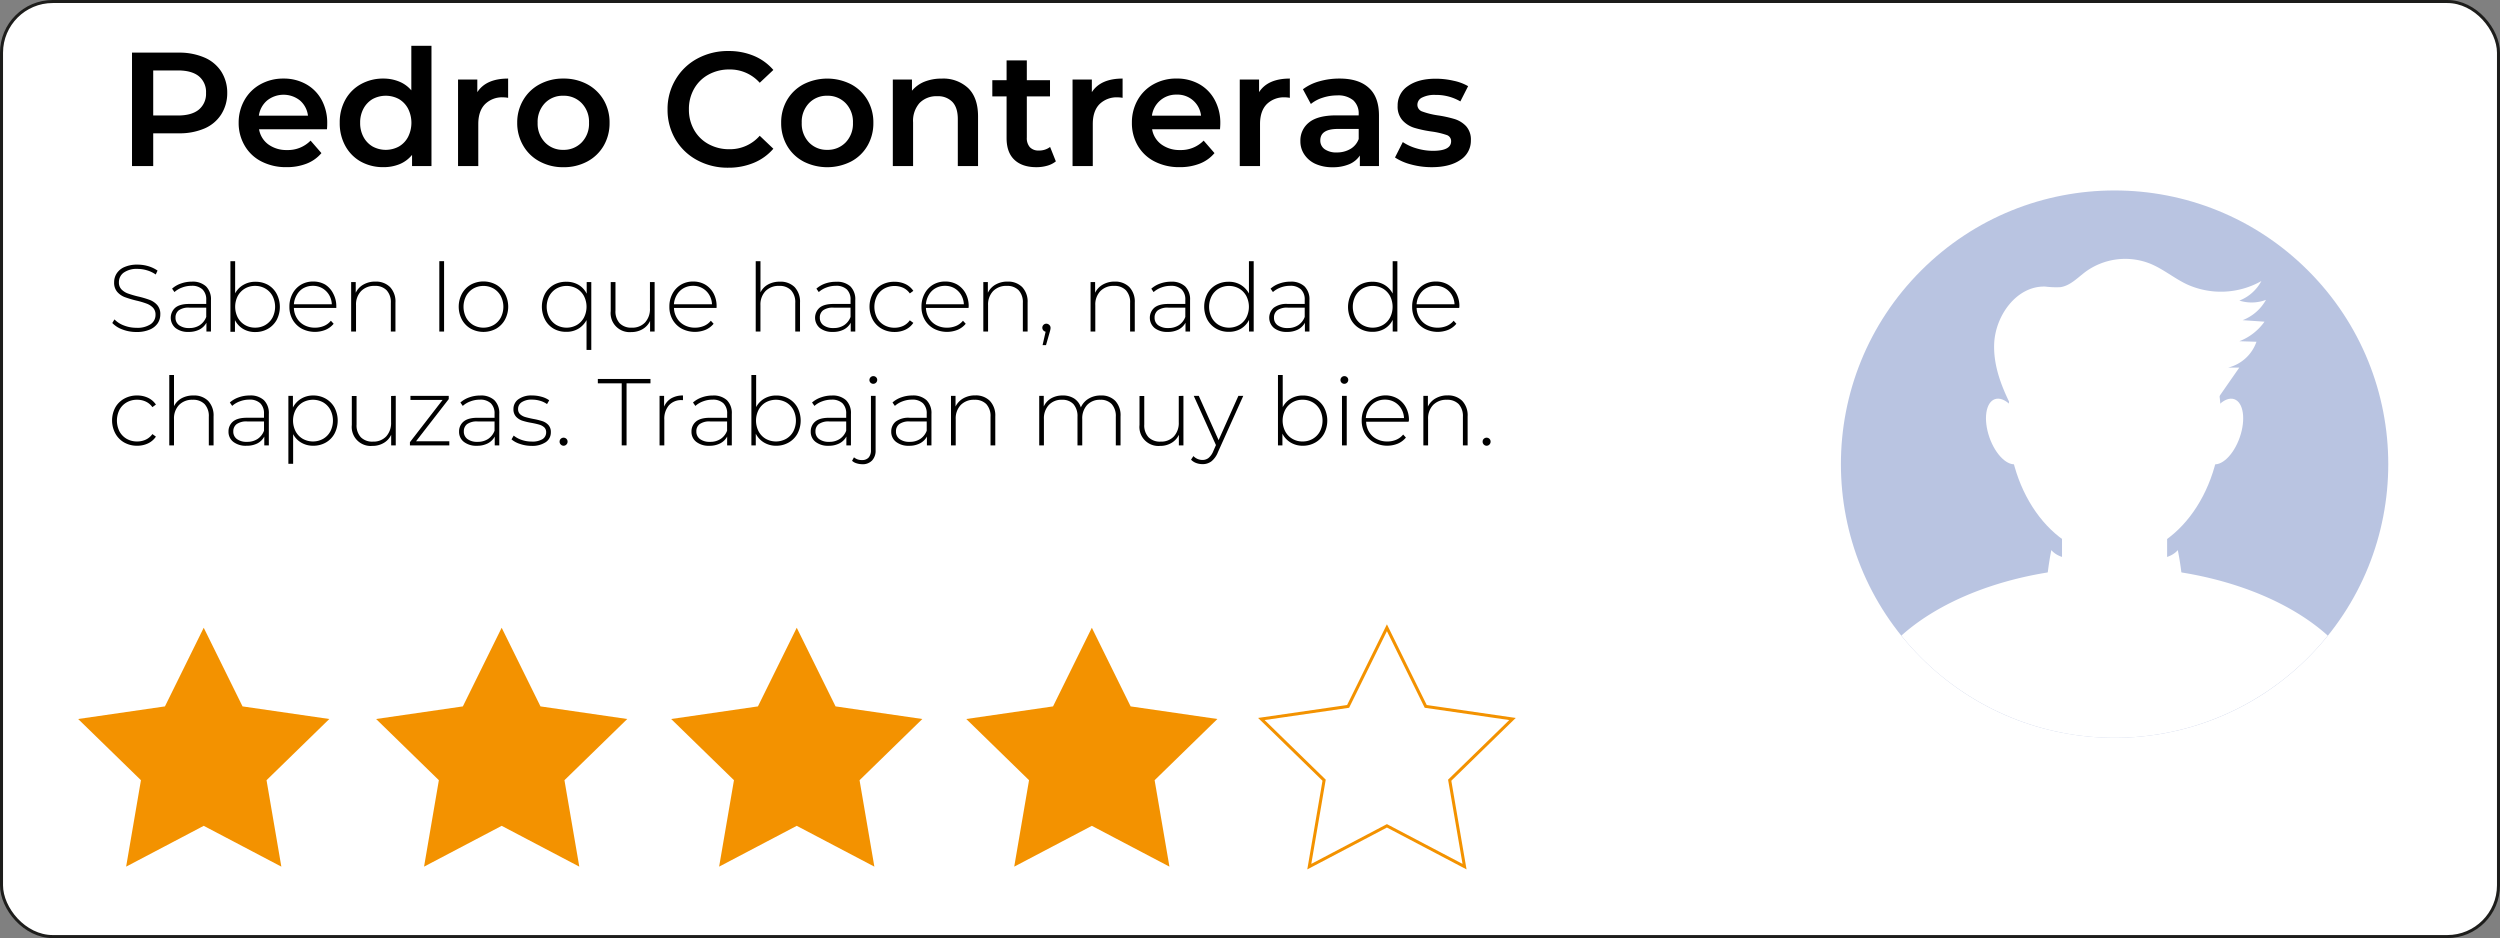 <svg xmlns="http://www.w3.org/2000/svg" viewBox="0 0 825.14 309.62"><rect x="0" y="0" width="825.14" height="309.62" fill="#808080" stroke="none"/><defs><style>.cls-1,.cls-5{fill:#fff;}.cls-1{stroke:#1d1d1b;}.cls-1,.cls-3{stroke-miterlimit:10;}.cls-2{fill:#f39200;}.cls-3{fill:none;stroke:#f39200;}.cls-4{fill:#b9c4e1;}</style></defs><g id="Capa_2" data-name="Capa 2"><g id="Capa_1-2" data-name="Capa 1"><rect class="cls-1" x="0.5" y="0.5" width="824.14" height="308.62" rx="16.91"></rect><polygon class="cls-2" points="67.24 207.19 80.05 233.15 108.69 237.31 87.97 257.51 92.86 286.04 67.24 272.57 41.63 286.04 46.52 257.51 25.79 237.31 54.44 233.15 67.24 207.19"></polygon><polygon class="cls-2" points="165.58 207.19 178.39 233.15 207.03 237.31 186.3 257.51 191.2 286.04 165.58 272.57 139.96 286.04 144.85 257.51 124.13 237.31 152.77 233.15 165.58 207.19"></polygon><polygon class="cls-2" points="262.97 207.19 275.78 233.15 304.42 237.31 283.7 257.51 288.59 286.04 262.97 272.57 237.35 286.04 242.25 257.51 221.52 237.31 250.16 233.15 262.97 207.19"></polygon><polygon class="cls-2" points="360.37 207.19 373.17 233.15 401.81 237.31 381.09 257.51 385.98 286.04 360.37 272.57 334.75 286.04 339.64 257.51 318.92 237.31 347.56 233.15 360.37 207.19"></polygon><polygon class="cls-3" points="457.76 207.19 470.57 233.15 499.21 237.31 478.48 257.51 483.38 286.04 457.76 272.57 432.14 286.04 437.03 257.51 416.31 237.31 444.95 233.15 457.76 207.19"></polygon><path d="M40.45,108.76a8.84,8.84,0,0,1-3.39-2.15l.72-1.19a8.39,8.39,0,0,0,3.11,2,11.25,11.25,0,0,0,4.12.77A7.86,7.86,0,0,0,49.73,107a3.68,3.68,0,0,0,1.6-3.1,3.27,3.27,0,0,0-.84-2.35,5.7,5.7,0,0,0-2.1-1.34,27,27,0,0,0-3.38-1,34.66,34.66,0,0,1-3.87-1.16,6.25,6.25,0,0,1-2.47-1.74,4.62,4.62,0,0,1-1-3.14,5.3,5.3,0,0,1,.85-2.93,5.67,5.67,0,0,1,2.58-2.11,10.41,10.41,0,0,1,4.33-.79,12.4,12.4,0,0,1,3.57.53,10.84,10.84,0,0,1,3,1.44l-.6,1.29a9.88,9.88,0,0,0-2.89-1.38,11,11,0,0,0-3.12-.47A7.42,7.42,0,0,0,40.81,90a3.84,3.84,0,0,0-1.56,3.16,3.25,3.25,0,0,0,.84,2.35,5.72,5.72,0,0,0,2.1,1.35,33.51,33.51,0,0,0,3.41,1A31.6,31.6,0,0,1,49.45,99a6.3,6.3,0,0,1,2.46,1.7,4.46,4.46,0,0,1,1,3.09,5.25,5.25,0,0,1-.86,2.91,5.92,5.92,0,0,1-2.65,2.09,10.75,10.75,0,0,1-4.38.79A12.84,12.84,0,0,1,40.45,108.76Z"></path><path d="M68,94.52a6,6,0,0,1,1.63,4.55v10.36h-1.5v-2.91a5.44,5.44,0,0,1-2.29,2.24,7.59,7.59,0,0,1-3.6.79,6.6,6.6,0,0,1-4.3-1.28,4.43,4.43,0,0,1-.12-6.68c1-.85,2.51-1.27,4.64-1.27h5.61V99a4.63,4.63,0,0,0-1.24-3.48,5,5,0,0,0-3.62-1.19,8.62,8.62,0,0,0-3.11.57,7.67,7.67,0,0,0-2.52,1.5l-.78-1.13a8.51,8.51,0,0,1,2.94-1.7,10.64,10.64,0,0,1,3.6-.61A6.46,6.46,0,0,1,68,94.52Zm-2.08,12.81a5.68,5.68,0,0,0,2.15-2.72v-3.07H62.5a5.52,5.52,0,0,0-3.49.88,2.93,2.93,0,0,0-1.08,2.41,3,3,0,0,0,1.19,2.52,5.4,5.4,0,0,0,3.35.92A6.11,6.11,0,0,0,65.93,107.33Z"></path><path d="M88.42,94A7.48,7.48,0,0,1,91.32,97a9.31,9.31,0,0,1,0,8.59,7.66,7.66,0,0,1-2.9,2.94,8.12,8.12,0,0,1-4.13,1.06,7.61,7.61,0,0,1-4-1,7.18,7.18,0,0,1-2.74-2.93v3.85h-1.5V86.2h1.56V96.82A7.11,7.11,0,0,1,80.38,94a7.62,7.62,0,0,1,3.91-1A8.31,8.31,0,0,1,88.42,94Zm-.84,13.26a6.23,6.23,0,0,0,2.36-2.44,7.84,7.84,0,0,0,0-7.14,6.29,6.29,0,0,0-2.36-2.44,6.65,6.65,0,0,0-3.38-.88,6.54,6.54,0,0,0-3.37.88,6.41,6.41,0,0,0-2.35,2.44,7.84,7.84,0,0,0,0,7.14,6.34,6.34,0,0,0,2.35,2.44,6.44,6.44,0,0,0,3.37.88A6.56,6.56,0,0,0,87.58,107.27Z"></path><path d="M111,101.64H97a6.74,6.74,0,0,0,1,3.39,6.16,6.16,0,0,0,2.45,2.3,7.34,7.34,0,0,0,3.49.82,7.59,7.59,0,0,0,3-.58,5.77,5.77,0,0,0,2.27-1.71l.91,1a6.93,6.93,0,0,1-2.68,2,9.38,9.38,0,0,1-7.84-.38,7.75,7.75,0,0,1-3-2.94,8.44,8.44,0,0,1-1.08-4.29,8.84,8.84,0,0,1,1-4.27,7.53,7.53,0,0,1,2.8-3,7.68,7.68,0,0,1,4-1.06,7.76,7.76,0,0,1,4,1A7.4,7.4,0,0,1,110,96.94a8.77,8.77,0,0,1,1,4.26Zm-10.86-6.53A5.8,5.8,0,0,0,98,97.27a7,7,0,0,0-1,3.15h12.52a6.6,6.6,0,0,0-.94-3.14,6.29,6.29,0,0,0-2.22-2.16,6.18,6.18,0,0,0-3.1-.78A6.28,6.28,0,0,0,100.16,95.11Z"></path><path d="M128.74,94.75a6.94,6.94,0,0,1,1.78,5.13v9.55H129V100a5.8,5.8,0,0,0-1.4-4.2,5.17,5.17,0,0,0-3.89-1.44,6,6,0,0,0-4.54,1.73,6.36,6.36,0,0,0-1.66,4.63v8.7H115.9V93.09h1.51v3.54a6.16,6.16,0,0,1,2.51-2.69,7.75,7.75,0,0,1,4-1A6.56,6.56,0,0,1,128.74,94.75Z"></path><path d="M145,86.2h1.57v23.23H145Z"></path><path d="M155.39,108.49a7.65,7.65,0,0,1-2.93-3,9.13,9.13,0,0,1,0-8.54,7.72,7.72,0,0,1,2.93-3,8.75,8.75,0,0,1,8.35,0,7.65,7.65,0,0,1,2.93,3,9.06,9.06,0,0,1,0,8.54,7.58,7.58,0,0,1-2.93,3,8.75,8.75,0,0,1-8.35,0Zm7.54-1.22a6.34,6.34,0,0,0,2.35-2.44,7.84,7.84,0,0,0,0-7.14,6.41,6.41,0,0,0-2.35-2.44,6.87,6.87,0,0,0-6.73,0,6.41,6.41,0,0,0-2.35,2.44,7.84,7.84,0,0,0,0,7.14,6.34,6.34,0,0,0,2.35,2.44,6.87,6.87,0,0,0,6.73,0Z"></path><path d="M195.16,93.09V115.5h-1.57v-9.86a7.38,7.38,0,0,1-2.74,2.88,7.54,7.54,0,0,1-3.93,1,8.2,8.2,0,0,1-4.13-1,7.46,7.46,0,0,1-2.89-3,9.31,9.31,0,0,1,0-8.59A7.63,7.63,0,0,1,182.79,94,8.12,8.12,0,0,1,186.92,93a7.69,7.69,0,0,1,4,1,7,7,0,0,1,2.72,2.94V93.09Zm-4.78,14.18a6.27,6.27,0,0,0,2.35-2.44,7.84,7.84,0,0,0,0-7.14,6.34,6.34,0,0,0-2.35-2.44,6.87,6.87,0,0,0-6.73,0,6.41,6.41,0,0,0-2.35,2.44,7.84,7.84,0,0,0,0,7.14,6.34,6.34,0,0,0,2.35,2.44,6.87,6.87,0,0,0,6.73,0Z"></path><path d="M216.06,93.09v16.34h-1.5v-3.51a6,6,0,0,1-2.41,2.68,7.15,7.15,0,0,1-3.76,1,6.26,6.26,0,0,1-6.82-6.91V93.09h1.57v9.42a5.8,5.8,0,0,0,1.4,4.2,5.32,5.32,0,0,0,4,1.44,5.73,5.73,0,0,0,4.37-1.72,6.55,6.55,0,0,0,1.61-4.64v-8.7Z"></path><path d="M236.5,101.64H222.45a6.74,6.74,0,0,0,1,3.39,6.13,6.13,0,0,0,2.46,2.3,7.28,7.28,0,0,0,3.49.82,7.54,7.54,0,0,0,2.95-.58,5.77,5.77,0,0,0,2.27-1.71l.91,1a7,7,0,0,1-2.67,2,9.41,9.41,0,0,1-7.85-.38,7.75,7.75,0,0,1-3-2.94,8.44,8.44,0,0,1-1.08-4.29,8.84,8.84,0,0,1,1-4.27,7.53,7.53,0,0,1,2.8-3,7.68,7.68,0,0,1,4-1.06,7.76,7.76,0,0,1,4,1,7.5,7.5,0,0,1,2.79,2.93,8.88,8.88,0,0,1,1,4.26Zm-10.86-6.53a5.87,5.87,0,0,0-2.21,2.16,7,7,0,0,0-1,3.15H235a6.6,6.6,0,0,0-.94-3.14,6.06,6.06,0,0,0-5.32-2.94A6.28,6.28,0,0,0,225.64,95.11Z"></path><path d="M262.26,94.75a7,7,0,0,1,1.79,5.13v9.55h-1.57V100a5.8,5.8,0,0,0-1.39-4.2,5.18,5.18,0,0,0-3.9-1.44,6,6,0,0,0-4.54,1.73,6.4,6.4,0,0,0-1.66,4.63v8.7h-1.56V86.2H251V96.5a6,6,0,0,1,2.51-2.61,7.85,7.85,0,0,1,3.91-.92A6.54,6.54,0,0,1,262.26,94.75Z"></path><path d="M280.67,94.52a6,6,0,0,1,1.62,4.55v10.36h-1.5v-2.91a5.47,5.47,0,0,1-2.28,2.24,7.59,7.59,0,0,1-3.6.79,6.63,6.63,0,0,1-4.31-1.28,4.43,4.43,0,0,1-.12-6.68c1-.85,2.52-1.27,4.65-1.27h5.6V99a4.59,4.59,0,0,0-1.24-3.48,5,5,0,0,0-3.61-1.19,8.63,8.63,0,0,0-3.12.57,7.67,7.67,0,0,0-2.52,1.5l-.78-1.13a8.7,8.7,0,0,1,2.94-1.7A10.64,10.64,0,0,1,276,93,6.49,6.49,0,0,1,280.67,94.52Zm-2.08,12.81a5.66,5.66,0,0,0,2.14-2.72v-3.07h-5.57a5.5,5.5,0,0,0-3.49.88,2.93,2.93,0,0,0-1.08,2.41,3,3,0,0,0,1.19,2.52,5.38,5.38,0,0,0,3.35.92A6.13,6.13,0,0,0,278.59,107.33Z"></path><path d="M291,108.49a7.56,7.56,0,0,1-2.95-3,9.19,9.19,0,0,1,0-8.57A7.47,7.47,0,0,1,291,94a8.66,8.66,0,0,1,4.25-1,8.28,8.28,0,0,1,3.59.76A6.5,6.5,0,0,1,301.45,96l-1.16.85A5.56,5.56,0,0,0,298.12,95a7.11,7.11,0,0,0-6.29.26,6,6,0,0,0-2.38,2.42,8,8,0,0,0,0,7.2,6.11,6.11,0,0,0,2.38,2.43,6.84,6.84,0,0,0,3.42.86,6.77,6.77,0,0,0,2.87-.61,5.56,5.56,0,0,0,2.17-1.84l1.16.85a6.5,6.5,0,0,1-2.61,2.24,8.28,8.28,0,0,1-3.59.76A8.46,8.46,0,0,1,291,108.49Z"></path><path d="M319.67,101.64H305.61a7,7,0,0,0,1,3.39,6.26,6.26,0,0,0,2.46,2.3,7.31,7.31,0,0,0,3.49.82,7.59,7.59,0,0,0,3-.58,5.84,5.84,0,0,0,2.27-1.71l.91,1a7,7,0,0,1-2.68,2,9.38,9.38,0,0,1-7.84-.38,7.75,7.75,0,0,1-3-2.94,8.44,8.44,0,0,1-1.08-4.29,8.84,8.84,0,0,1,1-4.27,7.53,7.53,0,0,1,2.8-3,7.66,7.66,0,0,1,4-1.06,7.76,7.76,0,0,1,4,1,7.54,7.54,0,0,1,2.78,2.93,8.77,8.77,0,0,1,1,4.26Zm-10.86-6.53a5.8,5.8,0,0,0-2.21,2.16,7.18,7.18,0,0,0-1,3.15h12.53a6.72,6.72,0,0,0-.94-3.14A6.32,6.32,0,0,0,315,95.12a6.14,6.14,0,0,0-3.09-.78A6.25,6.25,0,0,0,308.81,95.11Z"></path><path d="M337.38,94.75a7,7,0,0,1,1.79,5.13v9.55H337.6V100a5.8,5.8,0,0,0-1.39-4.2,5.18,5.18,0,0,0-3.9-1.44,6,6,0,0,0-4.54,1.73,6.4,6.4,0,0,0-1.65,4.63v8.7h-1.57V93.09h1.5v3.54a6.24,6.24,0,0,1,2.52-2.69,7.75,7.75,0,0,1,4-1A6.54,6.54,0,0,1,337.38,94.75Z"></path><path d="M346.37,107.29a1.28,1.28,0,0,1,.37.92,2.59,2.59,0,0,1-.08.66c-.05.23-.12.49-.2.78l-1.22,4.26h-1.13l1-4.42a1.43,1.43,0,0,1-.76-.45,1.32,1.32,0,0,1,2-1.75Z"></path><path d="M372.75,94.75a7,7,0,0,1,1.79,5.13v9.55H373V100a5.8,5.8,0,0,0-1.39-4.2,5.18,5.18,0,0,0-3.9-1.44,6,6,0,0,0-4.54,1.73,6.4,6.4,0,0,0-1.66,4.63v8.7h-1.56V93.09h1.5v3.54a6.24,6.24,0,0,1,2.52-2.69,7.75,7.75,0,0,1,4-1A6.54,6.54,0,0,1,372.75,94.75Z"></path><path d="M391.16,94.52a6,6,0,0,1,1.63,4.55v10.36h-1.51v-2.91a5.47,5.47,0,0,1-2.28,2.24,7.59,7.59,0,0,1-3.6.79,6.63,6.63,0,0,1-4.31-1.28,4.43,4.43,0,0,1-.12-6.68c1-.85,2.52-1.27,4.65-1.27h5.6V99A4.59,4.59,0,0,0,390,95.53a5,5,0,0,0-3.61-1.19,8.63,8.63,0,0,0-3.12.57,7.67,7.67,0,0,0-2.52,1.5L380,95.28a8.7,8.7,0,0,1,2.94-1.7,10.64,10.64,0,0,1,3.6-.61A6.49,6.49,0,0,1,391.16,94.52Zm-2.08,12.81a5.66,5.66,0,0,0,2.14-2.72v-3.07h-5.57a5.5,5.5,0,0,0-3.49.88,2.93,2.93,0,0,0-1.08,2.41,3,3,0,0,0,1.19,2.52,5.38,5.38,0,0,0,3.35.92A6.13,6.13,0,0,0,389.08,107.33Z"></path><path d="M413.79,86.2v23.23h-1.54v-3.85a7,7,0,0,1-2.72,2.94,7.66,7.66,0,0,1-4,1,8.13,8.13,0,0,1-4.14-1.06,7.63,7.63,0,0,1-2.89-2.94,9.31,9.31,0,0,1,0-8.59A7.46,7.46,0,0,1,401.42,94a8.32,8.32,0,0,1,4.14-1,7.48,7.48,0,0,1,3.92,1,7.38,7.38,0,0,1,2.74,2.88V86.2ZM409,107.27a6.2,6.2,0,0,0,2.35-2.44,7.84,7.84,0,0,0,0-7.14A6.27,6.27,0,0,0,409,95.25a6.87,6.87,0,0,0-6.73,0,6.31,6.31,0,0,0-2.34,2.44,7.84,7.84,0,0,0,0,7.14,6.25,6.25,0,0,0,2.34,2.44,6.87,6.87,0,0,0,6.73,0Z"></path><path d="M430.56,94.52a6,6,0,0,1,1.63,4.55v10.36h-1.5v-2.91a5.47,5.47,0,0,1-2.28,2.24,7.65,7.65,0,0,1-3.6.79,6.63,6.63,0,0,1-4.31-1.28,4.43,4.43,0,0,1-.12-6.68,7,7,0,0,1,4.64-1.27h5.61V99a4.59,4.59,0,0,0-1.24-3.48,5,5,0,0,0-3.61-1.19,8.63,8.63,0,0,0-3.12.57,7.67,7.67,0,0,0-2.52,1.5l-.78-1.13a8.51,8.51,0,0,1,2.94-1.7,10.64,10.64,0,0,1,3.6-.61A6.46,6.46,0,0,1,430.56,94.52Zm-2.08,12.81a5.68,5.68,0,0,0,2.15-2.72v-3.07h-5.57a5.5,5.5,0,0,0-3.49.88,2.93,2.93,0,0,0-1.08,2.41,3,3,0,0,0,1.19,2.52,5.35,5.35,0,0,0,3.34.92A6.11,6.11,0,0,0,428.48,107.33Z"></path><path d="M461.21,86.2v23.23h-1.54v-3.85a7,7,0,0,1-2.72,2.94,7.66,7.66,0,0,1-4,1,8.13,8.13,0,0,1-4.14-1.06,7.63,7.63,0,0,1-2.89-2.94A9.31,9.31,0,0,1,446,97,7.46,7.46,0,0,1,448.84,94,8.32,8.32,0,0,1,453,93a7.48,7.48,0,0,1,3.92,1,7.38,7.38,0,0,1,2.74,2.88V86.2Zm-4.78,21.07a6.2,6.2,0,0,0,2.35-2.44,7.84,7.84,0,0,0,0-7.14,6.27,6.27,0,0,0-2.35-2.44,6.87,6.87,0,0,0-6.73,0,6.31,6.31,0,0,0-2.34,2.44,7.84,7.84,0,0,0,0,7.14,6.25,6.25,0,0,0,2.34,2.44,6.87,6.87,0,0,0,6.73,0Z"></path><path d="M481.62,101.64H467.56a6.85,6.85,0,0,0,1,3.39,6.26,6.26,0,0,0,2.46,2.3,7.28,7.28,0,0,0,3.49.82,7.62,7.62,0,0,0,3-.58,5.91,5.91,0,0,0,2.27-1.71l.9,1a7,7,0,0,1-2.67,2,9.38,9.38,0,0,1-7.84-.38,7.68,7.68,0,0,1-3-2.94,8.44,8.44,0,0,1-1.08-4.29,8.84,8.84,0,0,1,1-4.27,7.46,7.46,0,0,1,2.8-3,7.64,7.64,0,0,1,4-1.06,7.76,7.76,0,0,1,4,1,7.5,7.5,0,0,1,2.79,2.93,8.77,8.77,0,0,1,1,4.26Zm-10.87-6.53a5.84,5.84,0,0,0-2.2,2.16,7.05,7.05,0,0,0-1,3.15h12.52a6.49,6.49,0,0,0-.94-3.14,6.06,6.06,0,0,0-5.32-2.94A6.28,6.28,0,0,0,470.75,95.11Z"></path><path d="M41,146.05a7.61,7.61,0,0,1-2.94-3,9.11,9.11,0,0,1,0-8.57A7.55,7.55,0,0,1,41,131.58a8.57,8.57,0,0,1,4.26-1.05,8.23,8.23,0,0,1,3.58.76,6.47,6.47,0,0,1,2.62,2.24l-1.16.85a5.48,5.48,0,0,0-2.18-1.83,6.58,6.58,0,0,0-2.86-.61,6.75,6.75,0,0,0-3.43.86,6.16,6.16,0,0,0-2.38,2.42,8,8,0,0,0,0,7.2,6.25,6.25,0,0,0,2.38,2.43,6.85,6.85,0,0,0,3.43.86,6.73,6.73,0,0,0,2.86-.61,5.64,5.64,0,0,0,2.18-1.83l1.16.84a6.47,6.47,0,0,1-2.62,2.24,8.24,8.24,0,0,1-3.58.77A8.48,8.48,0,0,1,41,146.05Z"></path><path d="M68.7,132.31a7,7,0,0,1,1.79,5.13V147H68.92v-9.42a5.82,5.82,0,0,0-1.39-4.2,5.21,5.21,0,0,0-3.9-1.43,6,6,0,0,0-4.54,1.72,6.4,6.4,0,0,0-1.66,4.63V147H55.87V123.77h1.56v10.29a6.08,6.08,0,0,1,2.51-2.61,7.85,7.85,0,0,1,3.91-.92A6.54,6.54,0,0,1,68.7,132.31Z"></path><path d="M87.11,132.08a6,6,0,0,1,1.62,4.55V147h-1.5v-2.91A5.42,5.42,0,0,1,85,146.32a7.59,7.59,0,0,1-3.6.8A6.63,6.63,0,0,1,77,145.83a4.14,4.14,0,0,1-1.58-3.38,4.19,4.19,0,0,1,1.46-3.3c1-.85,2.52-1.27,4.65-1.27h5.6v-1.31a4.59,4.59,0,0,0-1.24-3.48,5,5,0,0,0-3.61-1.19,8.63,8.63,0,0,0-3.12.57,7.67,7.67,0,0,0-2.52,1.5l-.78-1.13a8.7,8.7,0,0,1,2.94-1.7,10.64,10.64,0,0,1,3.6-.61A6.49,6.49,0,0,1,87.11,132.08ZM85,144.89a5.72,5.72,0,0,0,2.14-2.72V139.1H81.6a5.56,5.56,0,0,0-3.49.88A2.93,2.93,0,0,0,77,142.39a3,3,0,0,0,1.19,2.52,5.32,5.32,0,0,0,3.35.92A6.13,6.13,0,0,0,85,144.89Z"></path><path d="M107.52,131.59a7.63,7.63,0,0,1,2.89,2.94,9.31,9.31,0,0,1,0,8.59,7.46,7.46,0,0,1-2.89,2.95,8.25,8.25,0,0,1-4.14,1.05,7.63,7.63,0,0,1-3.91-1,7,7,0,0,1-2.72-2.83v9.79H95.18V130.65h1.5v3.85a7.15,7.15,0,0,1,2.74-2.92,7.61,7.61,0,0,1,4-1.05A8.15,8.15,0,0,1,107.52,131.59Zm-.85,13.24a6.23,6.23,0,0,0,2.36-2.44,7.84,7.84,0,0,0,0-7.14,6.29,6.29,0,0,0-2.36-2.44,7,7,0,0,0-6.75,0,6.31,6.31,0,0,0-2.34,2.44,7.84,7.84,0,0,0,0,7.14,6.25,6.25,0,0,0,2.34,2.44,6.91,6.91,0,0,0,6.75,0Z"></path><path d="M130.62,130.65V147h-1.51v-3.5a6,6,0,0,1-2.41,2.67,7.12,7.12,0,0,1-3.75,1,6.27,6.27,0,0,1-6.83-6.92v-9.55h1.57v9.42a5.76,5.76,0,0,0,1.41,4.2,5.3,5.3,0,0,0,4,1.44,5.73,5.73,0,0,0,4.37-1.72,6.55,6.55,0,0,0,1.61-4.64v-8.7Z"></path><path d="M148.3,145.65V147h-13v-1.06L146.08,132H135.47v-1.35h12.64v1.07l-10.8,13.93Z"></path><path d="M163.17,132.08a6,6,0,0,1,1.62,4.55V147h-1.5v-2.91a5.42,5.42,0,0,1-2.28,2.24,7.59,7.59,0,0,1-3.6.8,6.63,6.63,0,0,1-4.31-1.29,4.14,4.14,0,0,1-1.58-3.38,4.19,4.19,0,0,1,1.46-3.3c1-.85,2.52-1.27,4.65-1.27h5.6v-1.31a4.59,4.59,0,0,0-1.24-3.48,5,5,0,0,0-3.61-1.19,8.63,8.63,0,0,0-3.12.57,7.67,7.67,0,0,0-2.52,1.5l-.78-1.13a8.7,8.7,0,0,1,2.94-1.7,10.64,10.64,0,0,1,3.6-.61A6.49,6.49,0,0,1,163.17,132.08Zm-2.08,12.81a5.66,5.66,0,0,0,2.14-2.72V139.1h-5.57a5.56,5.56,0,0,0-3.49.88,2.93,2.93,0,0,0-1.08,2.41,3,3,0,0,0,1.19,2.52,5.32,5.32,0,0,0,3.35.92A6.13,6.13,0,0,0,161.09,144.89Z"></path><path d="M171.62,146.52a7.94,7.94,0,0,1-2.79-1.5l.72-1.25a8.5,8.5,0,0,0,2.58,1.41,10,10,0,0,0,3.31.56,6.47,6.47,0,0,0,3.64-.81,2.6,2.6,0,0,0,1.18-2.26,2.15,2.15,0,0,0-.64-1.63,4.11,4.11,0,0,0-1.58-.87c-.63-.19-1.5-.39-2.6-.6a21.64,21.64,0,0,1-3.13-.75,5,5,0,0,1-2-1.31,3.56,3.56,0,0,1-.84-2.51,3.91,3.91,0,0,1,1.61-3.21,7.28,7.28,0,0,1,4.58-1.26,11.26,11.26,0,0,1,3.1.43,7.91,7.91,0,0,1,2.51,1.16l-.72,1.25a7.7,7.7,0,0,0-2.29-1.09,9.29,9.29,0,0,0-2.63-.38,5.83,5.83,0,0,0-3.44.85A2.62,2.62,0,0,0,171,135a2.22,2.22,0,0,0,.66,1.71,4.23,4.23,0,0,0,1.61.91c.64.19,1.53.41,2.68.64A23.22,23.22,0,0,1,179,139a4.73,4.73,0,0,1,2,1.27,3.41,3.41,0,0,1,.81,2.41,3.83,3.83,0,0,1-1.69,3.26,8,8,0,0,1-4.76,1.22A11.69,11.69,0,0,1,171.62,146.52Z"></path><path d="M185.09,146.72a1.28,1.28,0,0,1-.39-.95,1.24,1.24,0,0,1,.39-.94,1.34,1.34,0,0,1,1.85,0,1.24,1.24,0,0,1,.39.94,1.28,1.28,0,0,1-.39.95,1.27,1.27,0,0,1-1.85,0Z"></path><path d="M205.2,126.52h-7.88v-1.44h17.37v1.44H206.8V147h-1.6Z"></path><path d="M221.54,131.48a7.51,7.51,0,0,1,3.88-.95v1.53l-.37,0a5.42,5.42,0,0,0-4.26,1.71,6.82,6.82,0,0,0-1.53,4.74V147h-1.57V130.65h1.5v3.57A5.75,5.75,0,0,1,221.54,131.48Z"></path><path d="M239.92,132.08a6,6,0,0,1,1.62,4.55V147H240v-2.91a5.42,5.42,0,0,1-2.28,2.24,7.65,7.65,0,0,1-3.6.8,6.63,6.63,0,0,1-4.31-1.29,4.14,4.14,0,0,1-1.58-3.38,4.19,4.19,0,0,1,1.46-3.3c1-.85,2.52-1.27,4.65-1.27H240v-1.31a4.59,4.59,0,0,0-1.24-3.48,5,5,0,0,0-3.61-1.19,8.63,8.63,0,0,0-3.12.57,7.67,7.67,0,0,0-2.52,1.5l-.78-1.13a8.61,8.61,0,0,1,2.94-1.7,10.64,10.64,0,0,1,3.6-.61A6.49,6.49,0,0,1,239.92,132.08Zm-2.09,12.81a5.68,5.68,0,0,0,2.15-2.72V139.1h-5.57a5.56,5.56,0,0,0-3.49.88,2.93,2.93,0,0,0-1.08,2.41,3,3,0,0,0,1.19,2.52,5.32,5.32,0,0,0,3.35.92A6.08,6.08,0,0,0,237.83,144.89Z"></path><path d="M260.32,131.58a7.46,7.46,0,0,1,2.9,2.94,9.31,9.31,0,0,1,0,8.59,7.59,7.59,0,0,1-2.9,2.94,8.1,8.1,0,0,1-4.13,1.07,7.61,7.61,0,0,1-4-1.05,7.18,7.18,0,0,1-2.74-2.93V147H248V123.77h1.57v10.61a7,7,0,0,1,2.72-2.84,7.72,7.72,0,0,1,3.91-1A8.18,8.18,0,0,1,260.32,131.58Zm-.84,13.25a6.23,6.23,0,0,0,2.36-2.44,7.84,7.84,0,0,0,0-7.14,6.29,6.29,0,0,0-2.36-2.44,7,7,0,0,0-6.75,0,6.31,6.31,0,0,0-2.34,2.44,7.84,7.84,0,0,0,0,7.14,6.25,6.25,0,0,0,2.34,2.44,6.91,6.91,0,0,0,6.75,0Z"></path><path d="M279.23,132.08a6,6,0,0,1,1.63,4.55V147h-1.51v-2.91a5.42,5.42,0,0,1-2.28,2.24,7.59,7.59,0,0,1-3.6.8,6.6,6.6,0,0,1-4.3-1.29,4.11,4.11,0,0,1-1.58-3.38,4.18,4.18,0,0,1,1.45-3.3c1-.85,2.52-1.27,4.65-1.27h5.6v-1.31a4.63,4.63,0,0,0-1.23-3.48,5,5,0,0,0-3.62-1.19,8.62,8.62,0,0,0-3.11.57,7.57,7.57,0,0,0-2.52,1.5l-.79-1.13a8.65,8.65,0,0,1,3-1.7,10.55,10.55,0,0,1,3.6-.61A6.48,6.48,0,0,1,279.23,132.08Zm-2.08,12.81a5.66,5.66,0,0,0,2.14-2.72V139.1h-5.57a5.56,5.56,0,0,0-3.49.88,2.93,2.93,0,0,0-1.08,2.41,3,3,0,0,0,1.19,2.52,5.32,5.32,0,0,0,3.35.92A6.11,6.11,0,0,0,277.15,144.89Z"></path><path d="M282.69,152.91a3.69,3.69,0,0,1-1.46-.82l.63-1.15a3.83,3.83,0,0,0,2.66.9,2.78,2.78,0,0,0,2.19-.84,3.58,3.58,0,0,0,.75-2.44V130.65H289v18a4.67,4.67,0,0,1-1.16,3.33,4.23,4.23,0,0,1-3.26,1.24A6.55,6.55,0,0,1,282.69,152.91Zm4.65-26.59a1.2,1.2,0,0,1-.38-.9,1.3,1.3,0,0,1,1.28-1.28,1.26,1.26,0,0,1,.91.36,1.19,1.19,0,0,1,.38.89,1.3,1.3,0,0,1-1.29,1.29A1.25,1.25,0,0,1,287.34,126.32Z"></path><path d="M305.8,132.08a6,6,0,0,1,1.63,4.55V147h-1.5v-2.91a5.38,5.38,0,0,1-2.29,2.24,7.59,7.59,0,0,1-3.6.8,6.6,6.6,0,0,1-4.3-1.29,4.14,4.14,0,0,1-1.58-3.38,4.19,4.19,0,0,1,1.46-3.3,7,7,0,0,1,4.64-1.27h5.61v-1.31a4.63,4.63,0,0,0-1.24-3.48A5,5,0,0,0,301,131.9a8.63,8.63,0,0,0-3.12.57,7.67,7.67,0,0,0-2.52,1.5l-.78-1.13a8.51,8.51,0,0,1,2.94-1.7,10.64,10.64,0,0,1,3.6-.61A6.46,6.46,0,0,1,305.8,132.08Zm-2.08,12.81a5.68,5.68,0,0,0,2.15-2.72V139.1H300.3a5.54,5.54,0,0,0-3.49.88,2.94,2.94,0,0,0-1.09,2.41,3,3,0,0,0,1.19,2.52,5.34,5.34,0,0,0,3.35.92A6.11,6.11,0,0,0,303.72,144.89Z"></path><path d="M326.71,132.31a7,7,0,0,1,1.79,5.13V147h-1.57v-9.42a5.82,5.82,0,0,0-1.39-4.2,5.21,5.21,0,0,0-3.9-1.43,6,6,0,0,0-4.54,1.72,6.4,6.4,0,0,0-1.66,4.63V147h-1.56V130.65h1.5v3.54a6.24,6.24,0,0,1,2.52-2.69,7.75,7.75,0,0,1,4-1A6.54,6.54,0,0,1,326.71,132.31Z"></path><path d="M368.11,132.31a7,7,0,0,1,1.73,5.13V147h-1.56v-9.42a5.94,5.94,0,0,0-1.35-4.2,4.91,4.91,0,0,0-3.75-1.43,5.69,5.69,0,0,0-4.37,1.72,6.51,6.51,0,0,0-1.61,4.63V147h-1.57v-9.42a6,6,0,0,0-1.34-4.2,4.93,4.93,0,0,0-3.76-1.43,5.67,5.67,0,0,0-4.36,1.72,6.47,6.47,0,0,0-1.62,4.63V147H343V130.65h1.5v3.51a6,6,0,0,1,2.43-2.68,7.43,7.43,0,0,1,3.83-.95,6.77,6.77,0,0,1,3.77,1,5.45,5.45,0,0,1,2.21,2.94,6.35,6.35,0,0,1,2.55-2.88,7.6,7.6,0,0,1,4.05-1.06A6.36,6.36,0,0,1,368.11,132.31Z"></path><path d="M390.6,130.65V147h-1.51v-3.5a6,6,0,0,1-2.41,2.67,7.12,7.12,0,0,1-3.75,1,6.27,6.27,0,0,1-6.83-6.92v-9.55h1.57v9.42a5.76,5.76,0,0,0,1.41,4.2,5.3,5.3,0,0,0,4,1.44,5.72,5.72,0,0,0,4.37-1.72,6.55,6.55,0,0,0,1.61-4.64v-8.7Z"></path><path d="M410.35,130.65,402,149.21a7.31,7.31,0,0,1-2.18,3.07,4.77,4.77,0,0,1-2.92.91,6,6,0,0,1-2.12-.38,4.53,4.53,0,0,1-1.67-1.09l.78-1.19a4.12,4.12,0,0,0,3,1.28,3.19,3.19,0,0,0,2-.66,5.77,5.77,0,0,0,1.57-2.25l.87-2L394,130.65h1.66l6.54,14.62,6.54-14.62Z"></path><path d="M434.14,131.58a7.5,7.5,0,0,1,2.89,2.94,9.31,9.31,0,0,1,0,8.59,7.63,7.63,0,0,1-2.89,2.94,8.16,8.16,0,0,1-4.14,1.07,7.61,7.61,0,0,1-4-1.05,7.15,7.15,0,0,1-2.73-2.93V147H421.8V123.77h1.57v10.61a7,7,0,0,1,2.72-2.84,7.72,7.72,0,0,1,3.91-1A8.25,8.25,0,0,1,434.14,131.58Zm-.85,13.25a6.23,6.23,0,0,0,2.36-2.44,7.84,7.84,0,0,0,0-7.14,6.29,6.29,0,0,0-2.36-2.44,6.62,6.62,0,0,0-3.38-.87,6.52,6.52,0,0,0-3.36.87,6.27,6.27,0,0,0-2.35,2.44,7.84,7.84,0,0,0,0,7.14,6.2,6.2,0,0,0,2.35,2.44,6.43,6.43,0,0,0,3.36.88A6.53,6.53,0,0,0,433.29,144.83Z"></path><path d="M442.81,126.32a1.2,1.2,0,0,1-.38-.9,1.3,1.3,0,0,1,1.28-1.28,1.26,1.26,0,0,1,.91.36,1.19,1.19,0,0,1,.38.89,1.3,1.3,0,0,1-1.29,1.29A1.25,1.25,0,0,1,442.81,126.32Zm.12,4.33h1.57V147h-1.57Z"></path><path d="M464.9,139.2h-14a6.74,6.74,0,0,0,1,3.39,6.13,6.13,0,0,0,2.46,2.3,7.28,7.28,0,0,0,3.49.82,7.36,7.36,0,0,0,3-.58,5.77,5.77,0,0,0,2.27-1.71l.91,1a7.05,7.05,0,0,1-2.67,2,9.29,9.29,0,0,1-7.84-.38,7.68,7.68,0,0,1-3-2.94,8.44,8.44,0,0,1-1.08-4.29,8.86,8.86,0,0,1,1-4.27,7.88,7.88,0,0,1,10.8-3,7.47,7.47,0,0,1,2.79,2.92,8.76,8.76,0,0,1,1,4.26ZM454,132.67a5.77,5.77,0,0,0-2.2,2.16,6.93,6.93,0,0,0-1,3.15H463.4a6.46,6.46,0,0,0-.94-3.13,6,6,0,0,0-2.22-2.16,6.19,6.19,0,0,0-3.1-.79A6.28,6.28,0,0,0,454,132.67Z"></path><path d="M482.62,132.31a6.94,6.94,0,0,1,1.78,5.13V147h-1.56v-9.42a5.86,5.86,0,0,0-1.39-4.2,5.21,5.21,0,0,0-3.9-1.43,6,6,0,0,0-4.54,1.72,6.36,6.36,0,0,0-1.66,4.63V147h-1.56V130.65h1.5v3.54a6.12,6.12,0,0,1,2.52-2.69,7.7,7.7,0,0,1,4-1A6.56,6.56,0,0,1,482.62,132.31Z"></path><path d="M489.74,146.72a1.28,1.28,0,0,1-.39-.95,1.24,1.24,0,0,1,.39-.94,1.34,1.34,0,0,1,1.85,0,1.24,1.24,0,0,1,.39.94,1.28,1.28,0,0,1-.39.95,1.27,1.27,0,0,1-1.85,0Z"></path><circle class="cls-4" cx="697.93" cy="153.19" r="90.33" transform="translate(96.1 538.38) rotate(-45)"></circle><ellipse class="cls-5" cx="697.93" cy="138.39" rx="35.14" ry="45.42"></ellipse><path class="cls-5" d="M697.93,187.19c-29.39,0-55.26,9-70.37,22.6a90.27,90.27,0,0,0,140.74,0C753.19,196.17,727.32,187.19,697.93,187.19Z"></path><rect class="cls-5" x="680.58" y="153.19" width="34.69" height="57.36" rx="13.42"></rect><path class="cls-5" d="M667.64,140.5c2.05,5.89,1.24,11.52-1.81,12.58s-7.18-2.86-9.22-8.75-1.24-11.52,1.81-12.58S665.6,134.61,667.64,140.5Z"></path><ellipse class="cls-5" cx="733.73" cy="142.42" rx="11.29" ry="5.84" transform="translate(358.5 788.83) rotate(-70.85)"></ellipse><path class="cls-5" d="M667.18,140.31c-4.57-8.3-9.27-17.12-9-26.59s7.44-19.48,16.92-19.13a28.24,28.24,0,0,0,4.94.19c3.28-.47,5.7-3.15,8.36-5.12A22.27,22.27,0,0,1,709.62,87c4.27,1.73,7.89,4.78,12,6.76a27.07,27.07,0,0,0,24.76-1,14,14,0,0,1-7.26,6.45,13.42,13.42,0,0,0,8.78-.24,15.09,15.09,0,0,1-7.7,6.71l7.21.49a18.15,18.15,0,0,1-8.3,6.45l5.65.18a13.3,13.3,0,0,1-9.31,8.52l3.65,0q-6,8.61-11.95,17.23a15.37,15.37,0,0,1-4,4.41,14.34,14.34,0,0,1-4.66,1.66,116.7,116.7,0,0,1-36,2.35c-4.11-.37-8.42-1.05-11.69-3.58s-5-7.47-2.77-10.94"></path><path class="cls-5" d="M675.28,195.77a101.47,101.47,0,0,1,1.77-14.2c2.36,2.7,6.36,3,9.93,3.18l16.25.66c.63,3.7,1.07,8-1.6,10.67a10.43,10.43,0,0,1-4.62,2.29,43.4,43.4,0,0,1-11.22,1.57c-4.5,0-9.85-1.32-11.29-5.58l1.46-1.2"></path><path class="cls-5" d="M720.58,195.77a101.49,101.49,0,0,0-1.78-14.2c-2.35,2.7-6.35,3-9.93,3.18l-16.24.66c-.63,3.7-1.07,8,1.6,10.67a10.38,10.38,0,0,0,4.62,2.29,43.4,43.4,0,0,0,11.22,1.57c4.49,0,9.85-1.32,11.29-5.58l-1.47-1.2"></path><path d="M67.5,19A12.4,12.4,0,0,1,73,23.57,12.92,12.92,0,0,1,75,30.69,13,13,0,0,1,73,37.78,12.31,12.31,0,0,1,67.5,42.4,20.73,20.73,0,0,1,59,44H50.57v10.8h-7V17.37H59A20.9,20.9,0,0,1,67.5,19ZM65.6,36.2A6.71,6.71,0,0,0,68,30.69a6.7,6.7,0,0,0-2.35-5.51c-1.57-1.28-3.87-1.93-6.9-1.93H50.57V38.12H58.7Q63.24,38.12,65.6,36.2Z"></path><path d="M107.91,42.67H85.5a7.79,7.79,0,0,0,3.07,5,10.1,10.1,0,0,0,6.18,1.85,10.43,10.43,0,0,0,7.76-3.11l3.58,4.12A12.06,12.06,0,0,1,101.22,54a17.8,17.8,0,0,1-6.63,1.17,17.62,17.62,0,0,1-8.29-1.87,13.38,13.38,0,0,1-5.53-5.21,14.65,14.65,0,0,1-2-7.57A15,15,0,0,1,80.71,33,13.54,13.54,0,0,1,86,27.8a15.36,15.36,0,0,1,7.59-1.87A15,15,0,0,1,101,27.77,13.07,13.07,0,0,1,106.17,33,15.76,15.76,0,0,1,108,40.69C108,41.15,108,41.81,107.91,42.67ZM88.15,33.18a8,8,0,0,0-2.71,5h16.21a7.88,7.88,0,0,0-2.62-5,8.7,8.7,0,0,0-10.88,0Z"></path><path d="M142.41,15.12V54.81H136V51.12a10.37,10.37,0,0,1-4.09,3.05,13.82,13.82,0,0,1-5.38,1,15.11,15.11,0,0,1-7.41-1.81A13.16,13.16,0,0,1,114,48.2a15.37,15.37,0,0,1-1.87-7.67A15.27,15.27,0,0,1,114,32.88a13.12,13.12,0,0,1,5.16-5.13,15,15,0,0,1,7.41-1.82,13.62,13.62,0,0,1,5.19,1,10.3,10.3,0,0,1,4,2.89V15.12ZM131.66,48.36a7.87,7.87,0,0,0,3-3.12,10.38,10.38,0,0,0,0-9.42,8,8,0,0,0-3-3.13,9.17,9.17,0,0,0-8.67,0,8.06,8.06,0,0,0-3,3.13,9.59,9.59,0,0,0-1.12,4.71,9.59,9.59,0,0,0,1.12,4.71,8,8,0,0,0,3,3.12,9.09,9.09,0,0,0,8.67,0Z"></path><path d="M167.71,25.93v6.36a9.27,9.27,0,0,0-1.56-.16,8,8,0,0,0-6.09,2.28c-1.47,1.51-2.2,3.7-2.2,6.55V54.81h-6.68V26.25h6.36v4.17Q160.44,25.94,167.71,25.93Z"></path><path d="M178.14,53.31a13.55,13.55,0,0,1-5.43-5.21,14.65,14.65,0,0,1-2-7.57,14.49,14.49,0,0,1,2-7.54,13.71,13.71,0,0,1,5.43-5.19,16.15,16.15,0,0,1,7.8-1.87,16.31,16.31,0,0,1,7.87,1.87A13.84,13.84,0,0,1,199.24,33a14.58,14.58,0,0,1,1.95,7.54,14.74,14.74,0,0,1-1.95,7.57,13.68,13.68,0,0,1-5.43,5.21,16.31,16.31,0,0,1-7.87,1.87A16.15,16.15,0,0,1,178.14,53.31ZM192,47a8.84,8.84,0,0,0,2.41-6.47A8.84,8.84,0,0,0,192,34.06a8.17,8.17,0,0,0-6.1-2.46,8.09,8.09,0,0,0-6.07,2.46,8.94,8.94,0,0,0-2.38,6.47A8.94,8.94,0,0,0,179.87,47a8.09,8.09,0,0,0,6.07,2.46A8.17,8.17,0,0,0,192,47Z"></path><path d="M230.1,52.86A18.37,18.37,0,0,1,222.93,46a19.11,19.11,0,0,1-2.6-9.9A18.88,18.88,0,0,1,223,26.2a18.45,18.45,0,0,1,7.19-6.88,21.05,21.05,0,0,1,10.24-2.48,21.35,21.35,0,0,1,8.4,1.6,17.19,17.19,0,0,1,6.42,4.65l-4.5,4.23a13.11,13.11,0,0,0-10-4.39,14,14,0,0,0-6.9,1.69,12.1,12.1,0,0,0-4.76,4.68,13.43,13.43,0,0,0-1.71,6.79,13.43,13.43,0,0,0,1.71,6.79,12.1,12.1,0,0,0,4.76,4.68,14,14,0,0,0,6.9,1.69,13,13,0,0,0,10-4.44l4.5,4.28a17.14,17.14,0,0,1-6.45,4.65,21.56,21.56,0,0,1-8.42,1.61A21,21,0,0,1,230.1,52.86Z"></path><path d="M265.21,53.31a13.55,13.55,0,0,1-5.43-5.21,14.74,14.74,0,0,1-1.95-7.57A14.58,14.58,0,0,1,259.78,33a13.71,13.71,0,0,1,5.43-5.19,17.35,17.35,0,0,1,15.67,0A13.71,13.71,0,0,1,286.31,33a14.58,14.58,0,0,1,1.95,7.54,14.74,14.74,0,0,1-1.95,7.57,13.55,13.55,0,0,1-5.43,5.21,17.35,17.35,0,0,1-15.67,0ZM279.12,47a8.87,8.87,0,0,0,2.4-6.47,8.87,8.87,0,0,0-2.4-6.47A8.18,8.18,0,0,0,273,31.6,8.07,8.07,0,0,0,267,34.06a8.9,8.9,0,0,0-2.38,6.47A8.9,8.9,0,0,0,267,47,8.07,8.07,0,0,0,273,49.46,8.18,8.18,0,0,0,279.12,47Z"></path><path d="M319.55,29.08q3.26,3.17,3.26,9.36V54.81h-6.68V39.3q0-3.75-1.77-5.64a6.5,6.5,0,0,0-5-1.9A7.72,7.72,0,0,0,303.5,34a8.87,8.87,0,0,0-2.13,6.39V54.81h-6.69V26.25H301v3.69a10.51,10.51,0,0,1,4.18-3,15.12,15.12,0,0,1,5.67-1A12,12,0,0,1,319.55,29.08Z"></path><path d="M348.49,53.26a7.91,7.91,0,0,1-2.87,1.44,12.85,12.85,0,0,1-3.55.48c-3.14,0-5.56-.82-7.28-2.46s-2.56-4-2.56-7.16V31.81h-4.71V26.46h4.71V19.94h6.68v6.52h7.65v5.35h-7.65V45.4a4.5,4.5,0,0,0,1,3.18,3.81,3.81,0,0,0,2.94,1.1,5.87,5.87,0,0,0,3.74-1.18Z"></path><path d="M370.52,25.93v6.36a9.17,9.17,0,0,0-1.55-.16,8.08,8.08,0,0,0-6.1,2.28c-1.46,1.51-2.19,3.7-2.19,6.55V54.81H354V26.25h6.37v4.17Q363.26,25.94,370.52,25.93Z"></path><path d="M402.67,42.67H380.26a7.75,7.75,0,0,0,3.07,5,10.1,10.1,0,0,0,6.18,1.85,10.43,10.43,0,0,0,7.76-3.11l3.58,4.12A12.06,12.06,0,0,1,396,54a17.8,17.8,0,0,1-6.63,1.17,17.62,17.62,0,0,1-8.29-1.87,13.41,13.41,0,0,1-5.54-5.21,14.74,14.74,0,0,1-1.95-7.57,14.93,14.93,0,0,1,1.9-7.52,13.47,13.47,0,0,1,5.27-5.21,15.33,15.33,0,0,1,7.59-1.87,15,15,0,0,1,7.46,1.84A13,13,0,0,1,400.93,33a15.75,15.75,0,0,1,1.84,7.73C402.77,41.15,402.74,41.81,402.67,42.67ZM382.9,33.18a8,8,0,0,0-2.7,5h16.21a7.8,7.8,0,0,0-8.08-6.95A8,8,0,0,0,382.9,33.18Z"></path><path d="M425.72,25.93v6.36a9.17,9.17,0,0,0-1.55-.16,8.07,8.07,0,0,0-6.1,2.28c-1.46,1.51-2.19,3.7-2.19,6.55V54.81h-6.69V26.25h6.37v4.17Q418.44,25.94,425.72,25.93Z"></path><path d="M451.79,29q3.34,3,3.35,9.12V54.81h-6.31V51.33a7.83,7.83,0,0,1-3.51,2.87,13.84,13.84,0,0,1-5.48,1,13.48,13.48,0,0,1-5.62-1.09A8.67,8.67,0,0,1,430.51,51a7.68,7.68,0,0,1-1.31-4.41,7.55,7.55,0,0,1,2.86-6.18c1.9-1.55,4.91-2.33,9-2.33h7.38V37.7a5.85,5.85,0,0,0-1.79-4.6,7.76,7.76,0,0,0-5.32-1.61,15.4,15.4,0,0,0-4.74.75,11.67,11.67,0,0,0-3.93,2.08l-2.62-4.86a16.18,16.18,0,0,1,5.4-2.62,24,24,0,0,1,6.69-.91Q448.46,25.93,451.79,29ZM445.7,49.17a6.27,6.27,0,0,0,2.75-3.29V42.56h-6.9q-5.78,0-5.78,3.8a3.44,3.44,0,0,0,1.45,2.89,6.63,6.63,0,0,0,4,1.07A8.72,8.72,0,0,0,445.7,49.17Z"></path><path d="M465.73,54.28a17.4,17.4,0,0,1-5.3-2.3L463,46.89A16.05,16.05,0,0,0,467.63,49a19.09,19.09,0,0,0,5.32.78q6,0,6-3.16a2.11,2.11,0,0,0-1.53-2.08,26.41,26.41,0,0,0-4.89-1.13,38.13,38.13,0,0,1-5.75-1.23,8.78,8.78,0,0,1-3.85-2.43,6.78,6.78,0,0,1-1.63-4.84,7.61,7.61,0,0,1,3.39-6.5q3.4-2.43,9.18-2.43a26.19,26.19,0,0,1,5.88.67,16.2,16.2,0,0,1,4.81,1.79L482,33.47a15.84,15.84,0,0,0-8.19-2.14,9,9,0,0,0-4.46.88,2.64,2.64,0,0,0-1.53,2.33,2.32,2.32,0,0,0,1.63,2.27,25.58,25.58,0,0,0,5.06,1.26,39.87,39.87,0,0,1,5.61,1.23,8.83,8.83,0,0,1,3.78,2.35,6.59,6.59,0,0,1,1.57,4.71A7.47,7.47,0,0,1,482,52.78q-3.48,2.4-9.47,2.4A25.78,25.78,0,0,1,465.73,54.28Z"></path></g></g></svg>